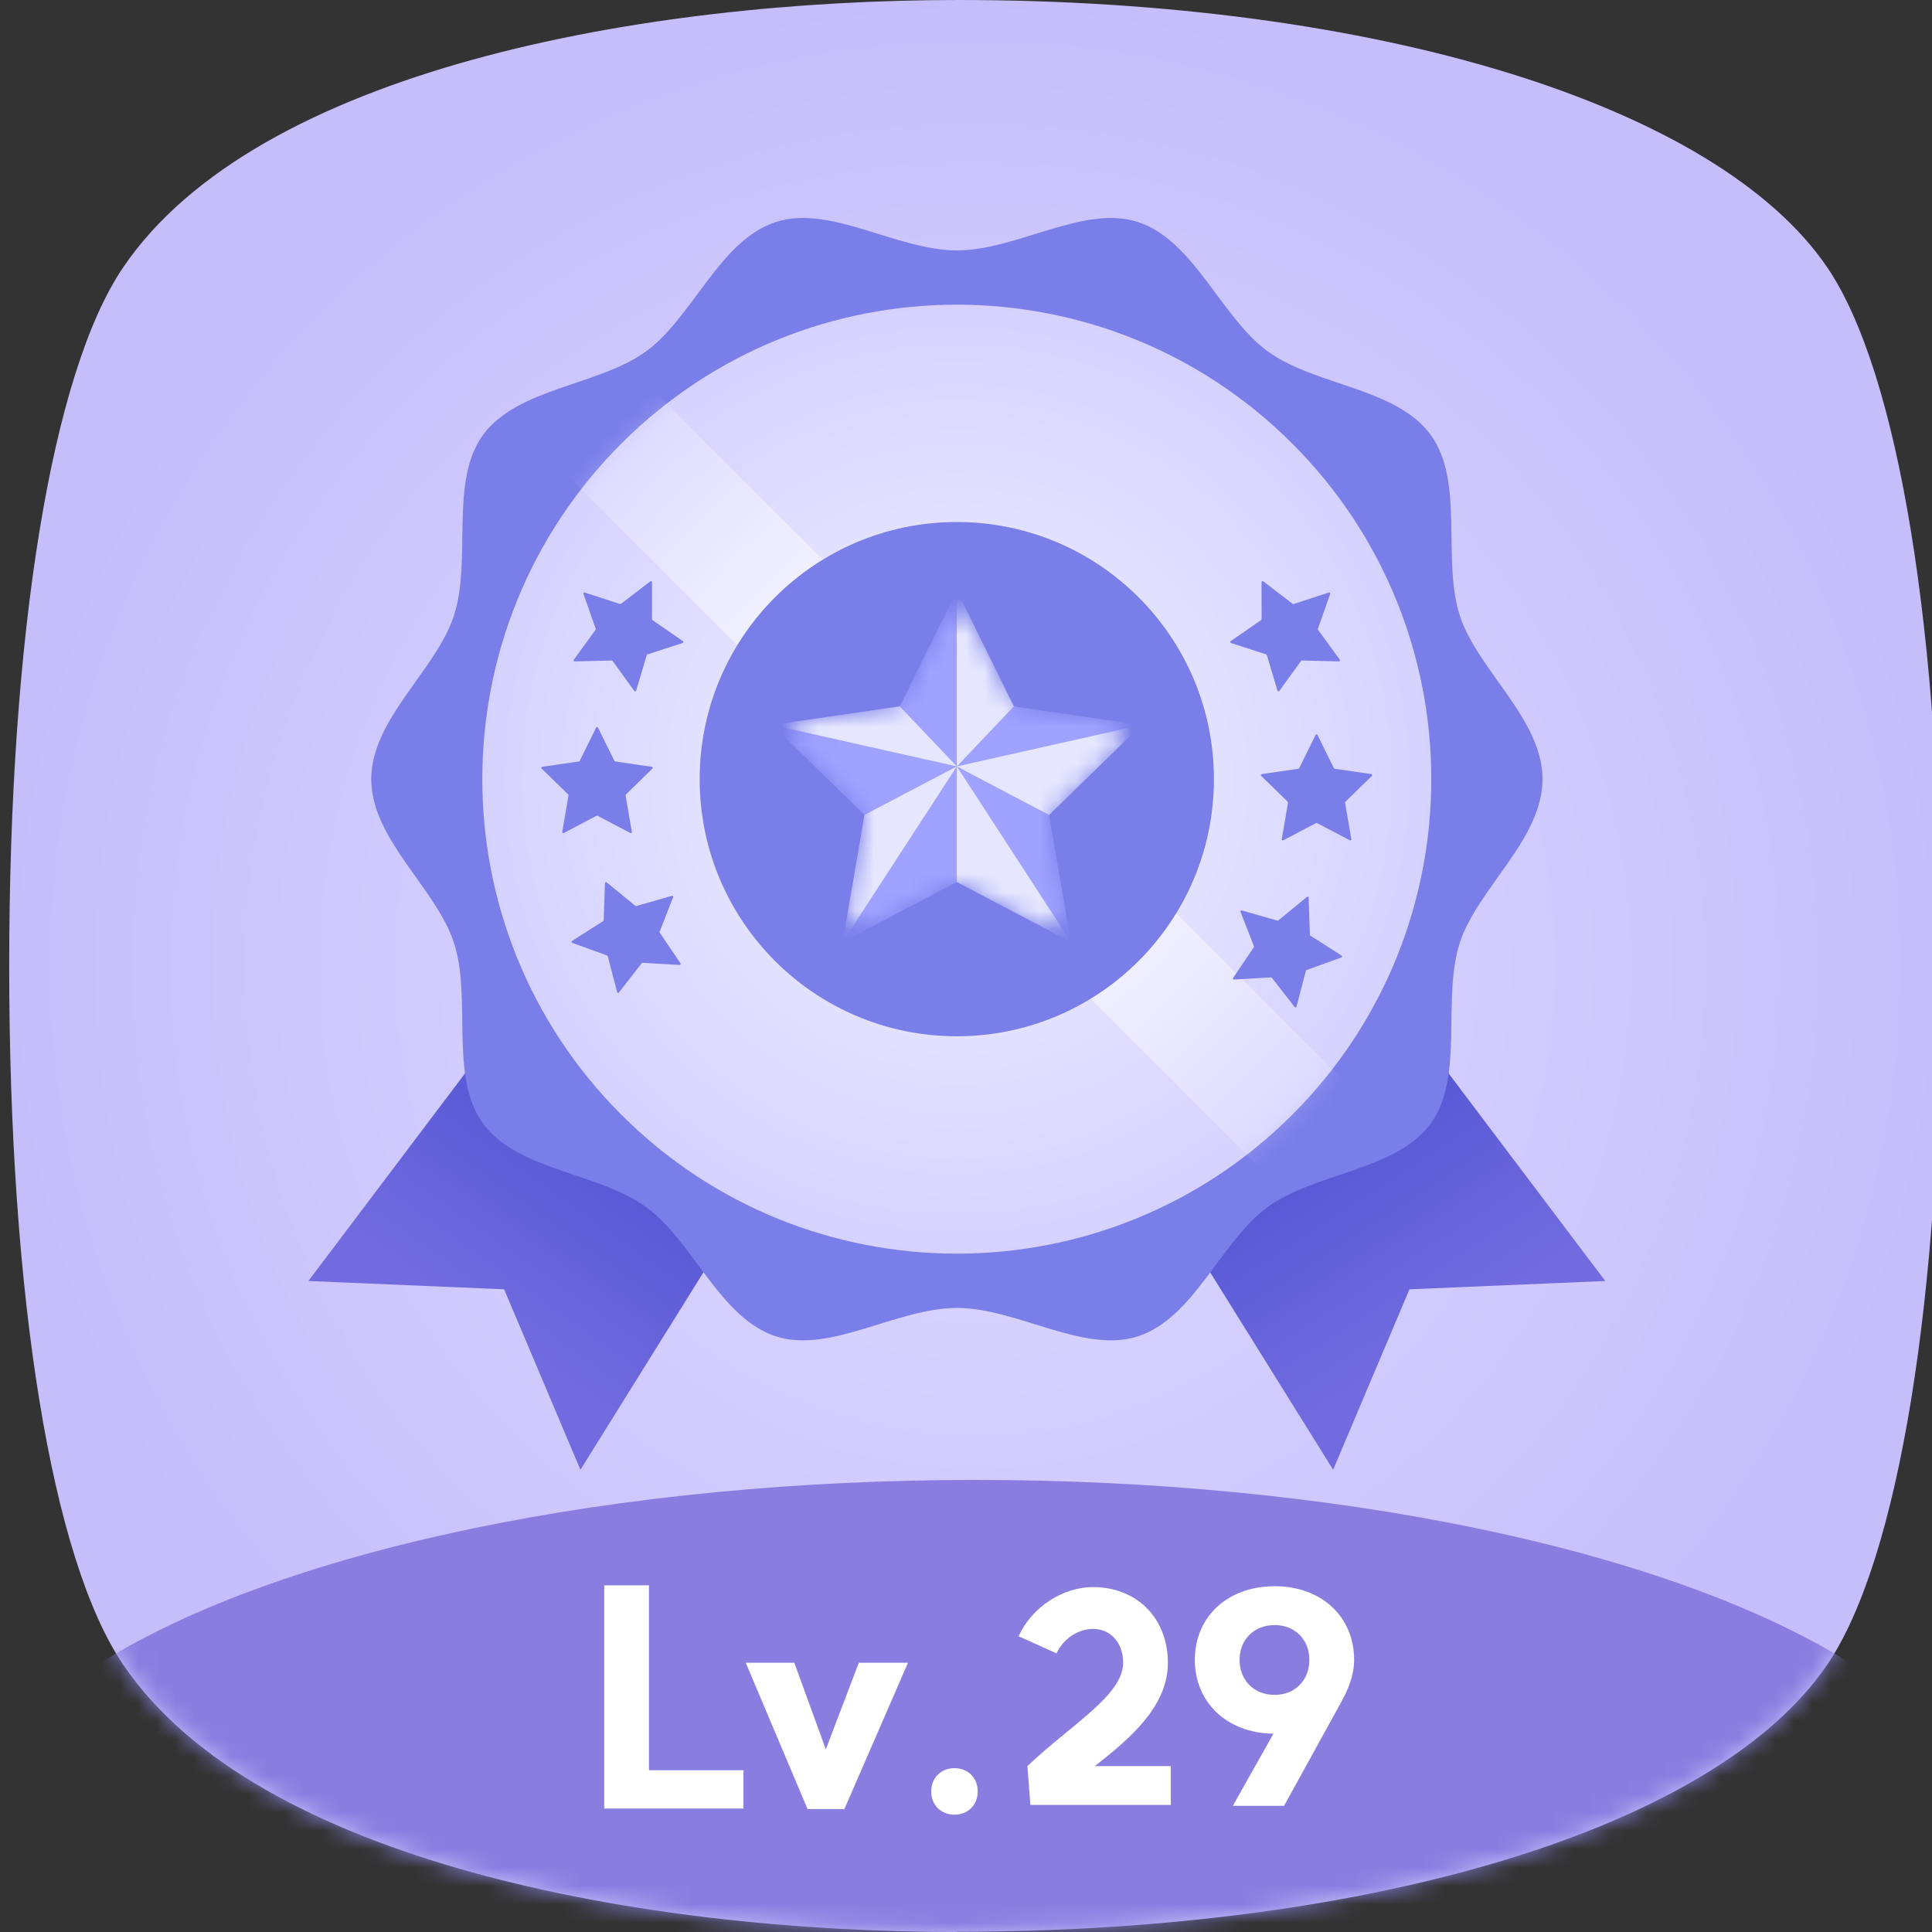 <svg width="105" height="105" viewBox="0 0 105 105" fill="none" xmlns="http://www.w3.org/2000/svg">
<rect x="0" y="0" width="105" height="105" fill="#333333" stroke="none"/>
<g clip-path="url(#clip0_382_10512)">
<path d="M52.002 105C34.861 105 13.953 101.181 6.695 90.471C2.81 84.748 0.5 70.56 0.5 52.5C0.5 34.44 2.81 20.252 6.695 14.529C13.966 3.819 34.901 0 52.081 0C74.774 0 93.307 5.709 99.305 14.529C103.19 20.252 105.5 34.44 105.5 52.5C105.5 70.56 103.19 84.748 99.305 90.471C93.32 99.291 74.761 104.987 52.016 104.987L52.002 105Z" fill="url(#paint0_radial_382_10512)"/>
<mask id="mask0_382_10512" style="mask-type:alpha" maskUnits="userSpaceOnUse" x="0" y="0" width="106" height="105">
<path d="M52.002 105C34.861 105 13.953 101.181 6.695 90.471C2.81 84.748 0.5 70.56 0.5 52.5C0.5 34.44 2.81 20.252 6.695 14.529C13.966 3.819 34.901 0 52.081 0C74.774 0 93.307 5.709 99.305 14.529C103.19 20.252 105.5 34.44 105.5 52.5C105.5 70.56 103.19 84.748 99.305 90.471C93.32 99.291 74.761 104.987 52.016 104.987L52.002 105Z" fill="url(#paint1_radial_382_10512)"/>
</mask>
<g mask="url(#mask0_382_10512)">
<path d="M31.545 79.877L27.398 70.071L16.76 69.619L38.851 40.342L50.919 48.78L31.545 79.877Z" fill="url(#paint2_linear_382_10512)"/>
<path d="M72.453 79.877L76.601 70.071L87.242 69.619L65.147 40.342L53.079 48.78L72.453 79.877Z" fill="url(#paint3_linear_382_10512)"/>
<path d="M83.833 42.344C83.833 45.611 80.3 48.282 79.341 51.227C78.347 54.281 79.604 58.514 77.756 61.057C75.885 63.624 71.463 63.728 68.897 65.599C66.353 67.451 64.9 71.637 61.842 72.626C58.893 73.585 55.271 71.084 52.005 71.084C48.738 71.084 45.112 73.585 42.167 72.626C39.113 71.633 37.656 67.451 35.113 65.599C32.546 63.728 28.12 63.628 26.253 61.057C24.401 58.514 25.658 54.285 24.668 51.231C23.709 48.282 20.177 45.615 20.177 42.348C20.177 39.082 23.709 36.411 24.668 33.466C25.662 30.412 24.405 26.179 26.253 23.636C28.124 21.069 32.546 20.965 35.113 19.094C37.656 17.242 39.109 13.056 42.167 12.066C45.116 11.108 48.738 13.609 52.005 13.609C55.271 13.609 58.897 11.108 61.842 12.066C64.896 13.06 66.353 17.242 68.897 19.094C71.463 20.965 75.889 21.065 77.756 23.636C79.608 26.179 78.351 30.408 79.341 33.466C80.3 36.415 83.833 39.082 83.833 42.348V42.344Z" fill="#7A7EE9"/>
<path d="M70.235 60.58C80.305 50.51 80.305 34.182 70.235 24.111C60.164 14.041 43.836 14.041 33.766 24.111C23.695 34.182 23.695 50.51 33.766 60.58C43.836 70.651 60.164 70.651 70.235 60.58Z" fill="url(#paint4_radial_382_10512)"/>
<mask id="mask1_382_10512" style="mask-type:alpha" maskUnits="userSpaceOnUse" x="26" y="16" width="52" height="53">
<path d="M52 68.133C66.242 68.133 77.787 56.588 77.787 42.346C77.787 28.104 66.242 16.559 52 16.559C37.758 16.559 26.212 28.104 26.212 42.346C26.212 56.588 37.758 68.133 52 68.133Z" fill="url(#paint5_radial_382_10512)"/>
</mask>
<g mask="url(#mask1_382_10512)">
<rect x="35.143" y="20.842" width="54.249" height="6.571" transform="rotate(45 35.143 20.842)" fill="url(#paint6_linear_382_10512)" fill-opacity="0.8"/>
</g>
<path d="M32.878 47.997C32.88 47.949 32.935 47.924 32.972 47.955L34.528 49.231C34.543 49.243 34.562 49.247 34.58 49.242L36.514 48.685C36.56 48.671 36.601 48.716 36.583 48.761L35.85 50.635C35.843 50.653 35.845 50.673 35.856 50.688L36.984 52.355C37.011 52.394 36.981 52.447 36.933 52.444L34.924 52.326C34.906 52.325 34.887 52.333 34.876 52.348L33.639 53.936C33.61 53.974 33.55 53.961 33.538 53.915L33.03 51.968C33.025 51.95 33.011 51.935 32.993 51.928L31.101 51.243C31.056 51.227 31.049 51.167 31.089 51.141L32.785 50.055C32.801 50.045 32.811 50.027 32.811 50.008L32.878 47.997Z" fill="#7A7EE9"/>
<path d="M32.397 39.548C32.418 39.505 32.479 39.505 32.5 39.548L33.391 41.352C33.399 41.369 33.415 41.381 33.434 41.384L35.425 41.674C35.473 41.681 35.491 41.739 35.457 41.772L34.016 43.177C34.002 43.19 33.996 43.209 33.999 43.227L34.34 45.211C34.348 45.258 34.299 45.294 34.257 45.272L32.475 44.335C32.459 44.327 32.439 44.327 32.422 44.335L30.64 45.272C30.598 45.294 30.549 45.258 30.557 45.211L30.897 43.227C30.9 43.209 30.894 43.19 30.88 43.177L29.439 41.772C29.405 41.739 29.424 41.681 29.471 41.674L31.463 41.384C31.482 41.381 31.498 41.369 31.506 41.352L32.397 39.548Z" fill="#7A7EE9"/>
<path d="M35.346 31.595C35.383 31.566 35.438 31.593 35.438 31.641L35.435 33.653C35.435 33.672 35.445 33.69 35.46 33.701L37.116 34.844C37.156 34.871 37.147 34.931 37.101 34.946L35.186 35.565C35.168 35.571 35.154 35.586 35.149 35.604L34.574 37.532C34.561 37.578 34.501 37.588 34.473 37.55L33.292 35.92C33.281 35.905 33.263 35.896 33.244 35.897L31.232 35.946C31.184 35.947 31.156 35.893 31.184 35.854L32.368 34.227C32.38 34.212 32.383 34.192 32.376 34.174L31.708 32.276C31.692 32.231 31.734 32.187 31.78 32.202L33.694 32.826C33.712 32.832 33.732 32.829 33.747 32.817L35.346 31.595Z" fill="#7A7EE9"/>
<path d="M71.122 48.79C71.12 48.742 71.065 48.717 71.028 48.748L69.472 50.024C69.458 50.036 69.438 50.04 69.42 50.035L67.486 49.478C67.441 49.464 67.4 49.509 67.417 49.554L68.151 51.428C68.157 51.446 68.155 51.466 68.145 51.481L67.016 53.148C66.989 53.187 67.019 53.24 67.067 53.237L69.076 53.119C69.095 53.118 69.113 53.126 69.124 53.141L70.361 54.729C70.39 54.767 70.45 54.754 70.462 54.708L70.971 52.761C70.975 52.743 70.989 52.728 71.007 52.721L72.9 52.036C72.944 52.02 72.951 51.96 72.911 51.934L71.215 50.848C71.2 50.838 71.19 50.82 71.189 50.801L71.122 48.79Z" fill="#7A7EE9"/>
<path d="M71.603 39.944C71.582 39.901 71.521 39.901 71.5 39.944L70.609 41.749C70.601 41.766 70.585 41.778 70.566 41.78L68.575 42.07C68.528 42.077 68.509 42.135 68.543 42.168L69.985 43.573C69.998 43.586 70.004 43.605 70.001 43.624L69.66 45.608C69.652 45.654 69.701 45.69 69.743 45.668L71.525 44.732C71.542 44.723 71.562 44.723 71.578 44.732L73.36 45.668C73.402 45.69 73.451 45.654 73.443 45.608L73.103 43.624C73.1 43.605 73.106 43.586 73.12 43.573L74.561 42.168C74.596 42.135 74.577 42.077 74.53 42.07L72.537 41.78C72.518 41.778 72.502 41.766 72.494 41.749L71.603 39.944Z" fill="#7A7EE9"/>
<path d="M68.655 31.595C68.617 31.566 68.562 31.593 68.562 31.641L68.565 33.653C68.565 33.672 68.556 33.69 68.54 33.701L66.884 34.844C66.845 34.871 66.854 34.931 66.899 34.946L68.814 35.565C68.832 35.571 68.846 35.586 68.852 35.604L69.426 37.532C69.44 37.578 69.5 37.588 69.528 37.55L70.709 35.92C70.72 35.905 70.738 35.896 70.757 35.897L72.769 35.946C72.816 35.947 72.844 35.893 72.816 35.854L71.632 34.227C71.621 34.212 71.618 34.192 71.624 34.174L72.293 32.276C72.308 32.231 72.266 32.187 72.221 32.202L70.306 32.826C70.288 32.832 70.269 32.829 70.254 32.817L68.655 31.595Z" fill="#7A7EE9"/>
<path d="M52 56.319C59.718 56.319 65.974 50.063 65.974 42.345C65.974 34.628 59.718 28.371 52 28.371C44.282 28.371 38.026 34.628 38.026 42.345C38.026 50.063 44.282 56.319 52 56.319Z" fill="#7A7EE9"/>
<mask id="mask2_382_10512" style="mask-type:alpha" maskUnits="userSpaceOnUse" x="43" y="33" width="18" height="18">
<path d="M51.152 33.831C51.499 33.126 52.503 33.126 52.85 33.831L54.881 37.944C55.019 38.224 55.285 38.417 55.594 38.462L60.133 39.123C60.91 39.236 61.22 40.191 60.658 40.739L57.371 43.942C57.148 44.159 57.046 44.473 57.099 44.781L57.876 49.301C58.009 50.075 57.197 50.665 56.502 50.3L52.442 48.166C52.166 48.021 51.836 48.021 51.56 48.166L47.499 50.3C46.804 50.666 45.992 50.076 46.125 49.302L46.9 44.78C46.952 44.473 46.85 44.159 46.627 43.942L43.341 40.739C42.779 40.191 43.089 39.236 43.865 39.123L48.408 38.462C48.717 38.417 48.983 38.224 49.121 37.944L51.152 33.831Z" fill="#67D5E4"/>
</mask>
<g mask="url(#mask2_382_10512)">
<path d="M51.834 32.448C51.903 32.309 52.1 32.309 52.169 32.448L55.058 38.303C55.085 38.358 55.138 38.396 55.198 38.404L61.659 39.345C61.812 39.367 61.873 39.555 61.762 39.663L57.085 44.221C57.041 44.263 57.021 44.325 57.032 44.386L58.138 50.82C58.164 50.973 58.004 51.089 57.867 51.017L52.088 47.98C52.034 47.951 51.969 47.951 51.915 47.98L46.135 51.017C45.999 51.089 45.839 50.973 45.865 50.821L46.968 44.386C46.978 44.325 46.958 44.263 46.914 44.221L42.237 39.663C42.127 39.555 42.188 39.367 42.34 39.345L48.804 38.404C48.865 38.396 48.917 38.358 48.945 38.303L51.834 32.448Z" fill="#9FA2FF"/>
<path d="M52.001 32.109V41.653L55.101 38.391L52.001 32.109Z" fill="#E6E7FF"/>
<path d="M62.032 39.4L52.001 41.654L57.014 44.29L62.032 39.4Z" fill="#E6E7FF"/>
<path d="M58.201 51.192L52.001 41.652V47.934L58.201 51.192Z" fill="#E6E7FF"/>
<path d="M45.8 51.192L52.001 41.652L46.983 44.289L45.8 51.192Z" fill="#E6E7FF"/>
<path d="M41.966 39.4L52.001 41.653L48.901 38.391L41.966 39.4Z" fill="#E6E7FF"/>
</g>
<ellipse cx="53" cy="100.43" rx="55" ry="20" fill="#897EE0"/>
<path d="M35.27 86.16V96.208H40.406V98.288H32.838V86.16H35.27ZM49.346 90.368L45.89 98.32H43.89L40.53 90.368H43.17L44.882 95.072L46.674 90.368H49.346ZM51.873 96.096C52.609 96.096 53.137 96.624 53.137 97.36C53.137 98.096 52.609 98.624 51.873 98.624C51.137 98.624 50.609 98.096 50.609 97.36C50.609 96.624 51.137 96.096 51.873 96.096ZM55.839 95.984C58.223 93.712 61.039 92.144 61.039 90.368C61.039 89.28 60.367 88.528 59.407 88.528C58.591 88.528 57.775 89.072 57.423 89.856L55.359 88.928C56.063 87.36 57.743 86.256 59.407 86.256C61.791 86.256 63.471 87.952 63.471 90.368C63.471 92.736 61.439 94.464 59.503 95.984H63.631V98.096H55.999L55.839 95.984ZM69.273 88.32C68.153 88.32 67.369 89.104 67.369 90.208C67.369 91.328 68.153 92.112 69.273 92.112C70.377 92.112 71.161 91.328 71.161 90.208C71.161 89.104 70.377 88.32 69.273 88.32ZM73.593 90.208C73.593 91.088 73.241 91.872 72.889 92.512L69.785 98.144H67.001L69.209 94.224H69.177C66.681 94.176 64.937 92.528 64.937 90.208C64.937 87.856 66.729 86.208 69.273 86.208C71.817 86.208 73.593 87.856 73.593 90.208Z" fill="white"/>
</g>
</g>
<defs>
<radialGradient id="paint0_radial_382_10512" cx="0" cy="0" r="1" gradientUnits="userSpaceOnUse" gradientTransform="translate(53 52.5) rotate(90) scale(52.5)">
<stop stop-color="#DFDCFF"/>
<stop offset="1" stop-color="#C5BEFB"/>
</radialGradient>
<radialGradient id="paint1_radial_382_10512" cx="0" cy="0" r="1" gradientUnits="userSpaceOnUse" gradientTransform="translate(53 52.5) rotate(90) scale(52.5)">
<stop stop-color="#D6F4F8"/>
<stop offset="1" stop-color="#97EBF7"/>
</radialGradient>
<linearGradient id="paint2_linear_382_10512" x1="33.839" y1="60.11" x2="25.788" y2="71.423" gradientUnits="userSpaceOnUse">
<stop stop-color="#5254D3"/>
<stop offset="1" stop-color="#716BDF"/>
</linearGradient>
<linearGradient id="paint3_linear_382_10512" x1="70.161" y1="60.11" x2="78.136" y2="72.445" gradientUnits="userSpaceOnUse">
<stop stop-color="#5254D3"/>
<stop offset="1" stop-color="#716BDF"/>
</linearGradient>
<radialGradient id="paint4_radial_382_10512" cx="0" cy="0" r="1" gradientUnits="userSpaceOnUse" gradientTransform="translate(52 42.346) rotate(45) scale(25.787)">
<stop stop-color="#EAE9FF"/>
<stop offset="0.5" stop-color="#E3E2FF"/>
<stop offset="1" stop-color="#D5D2FF"/>
</radialGradient>
<radialGradient id="paint5_radial_382_10512" cx="0" cy="0" r="1" gradientUnits="userSpaceOnUse" gradientTransform="translate(52 42.346) rotate(90) scale(25.787)">
<stop stop-color="#E9F0FF"/>
<stop offset="0.5" stop-color="#D8E4FF"/>
<stop offset="1" stop-color="#C8DAFF"/>
</radialGradient>
<linearGradient id="paint6_linear_382_10512" x1="35.143" y1="24.127" x2="88.94" y2="24.127" gradientUnits="userSpaceOnUse">
<stop stop-color="white" stop-opacity="0.2"/>
<stop offset="0.5" stop-color="white"/>
<stop offset="1" stop-color="white" stop-opacity="0.2"/>
</linearGradient>
<clipPath id="clip0_382_10512">
<rect width="105" height="105" fill="white"/>
</clipPath>
</defs>
</svg>
